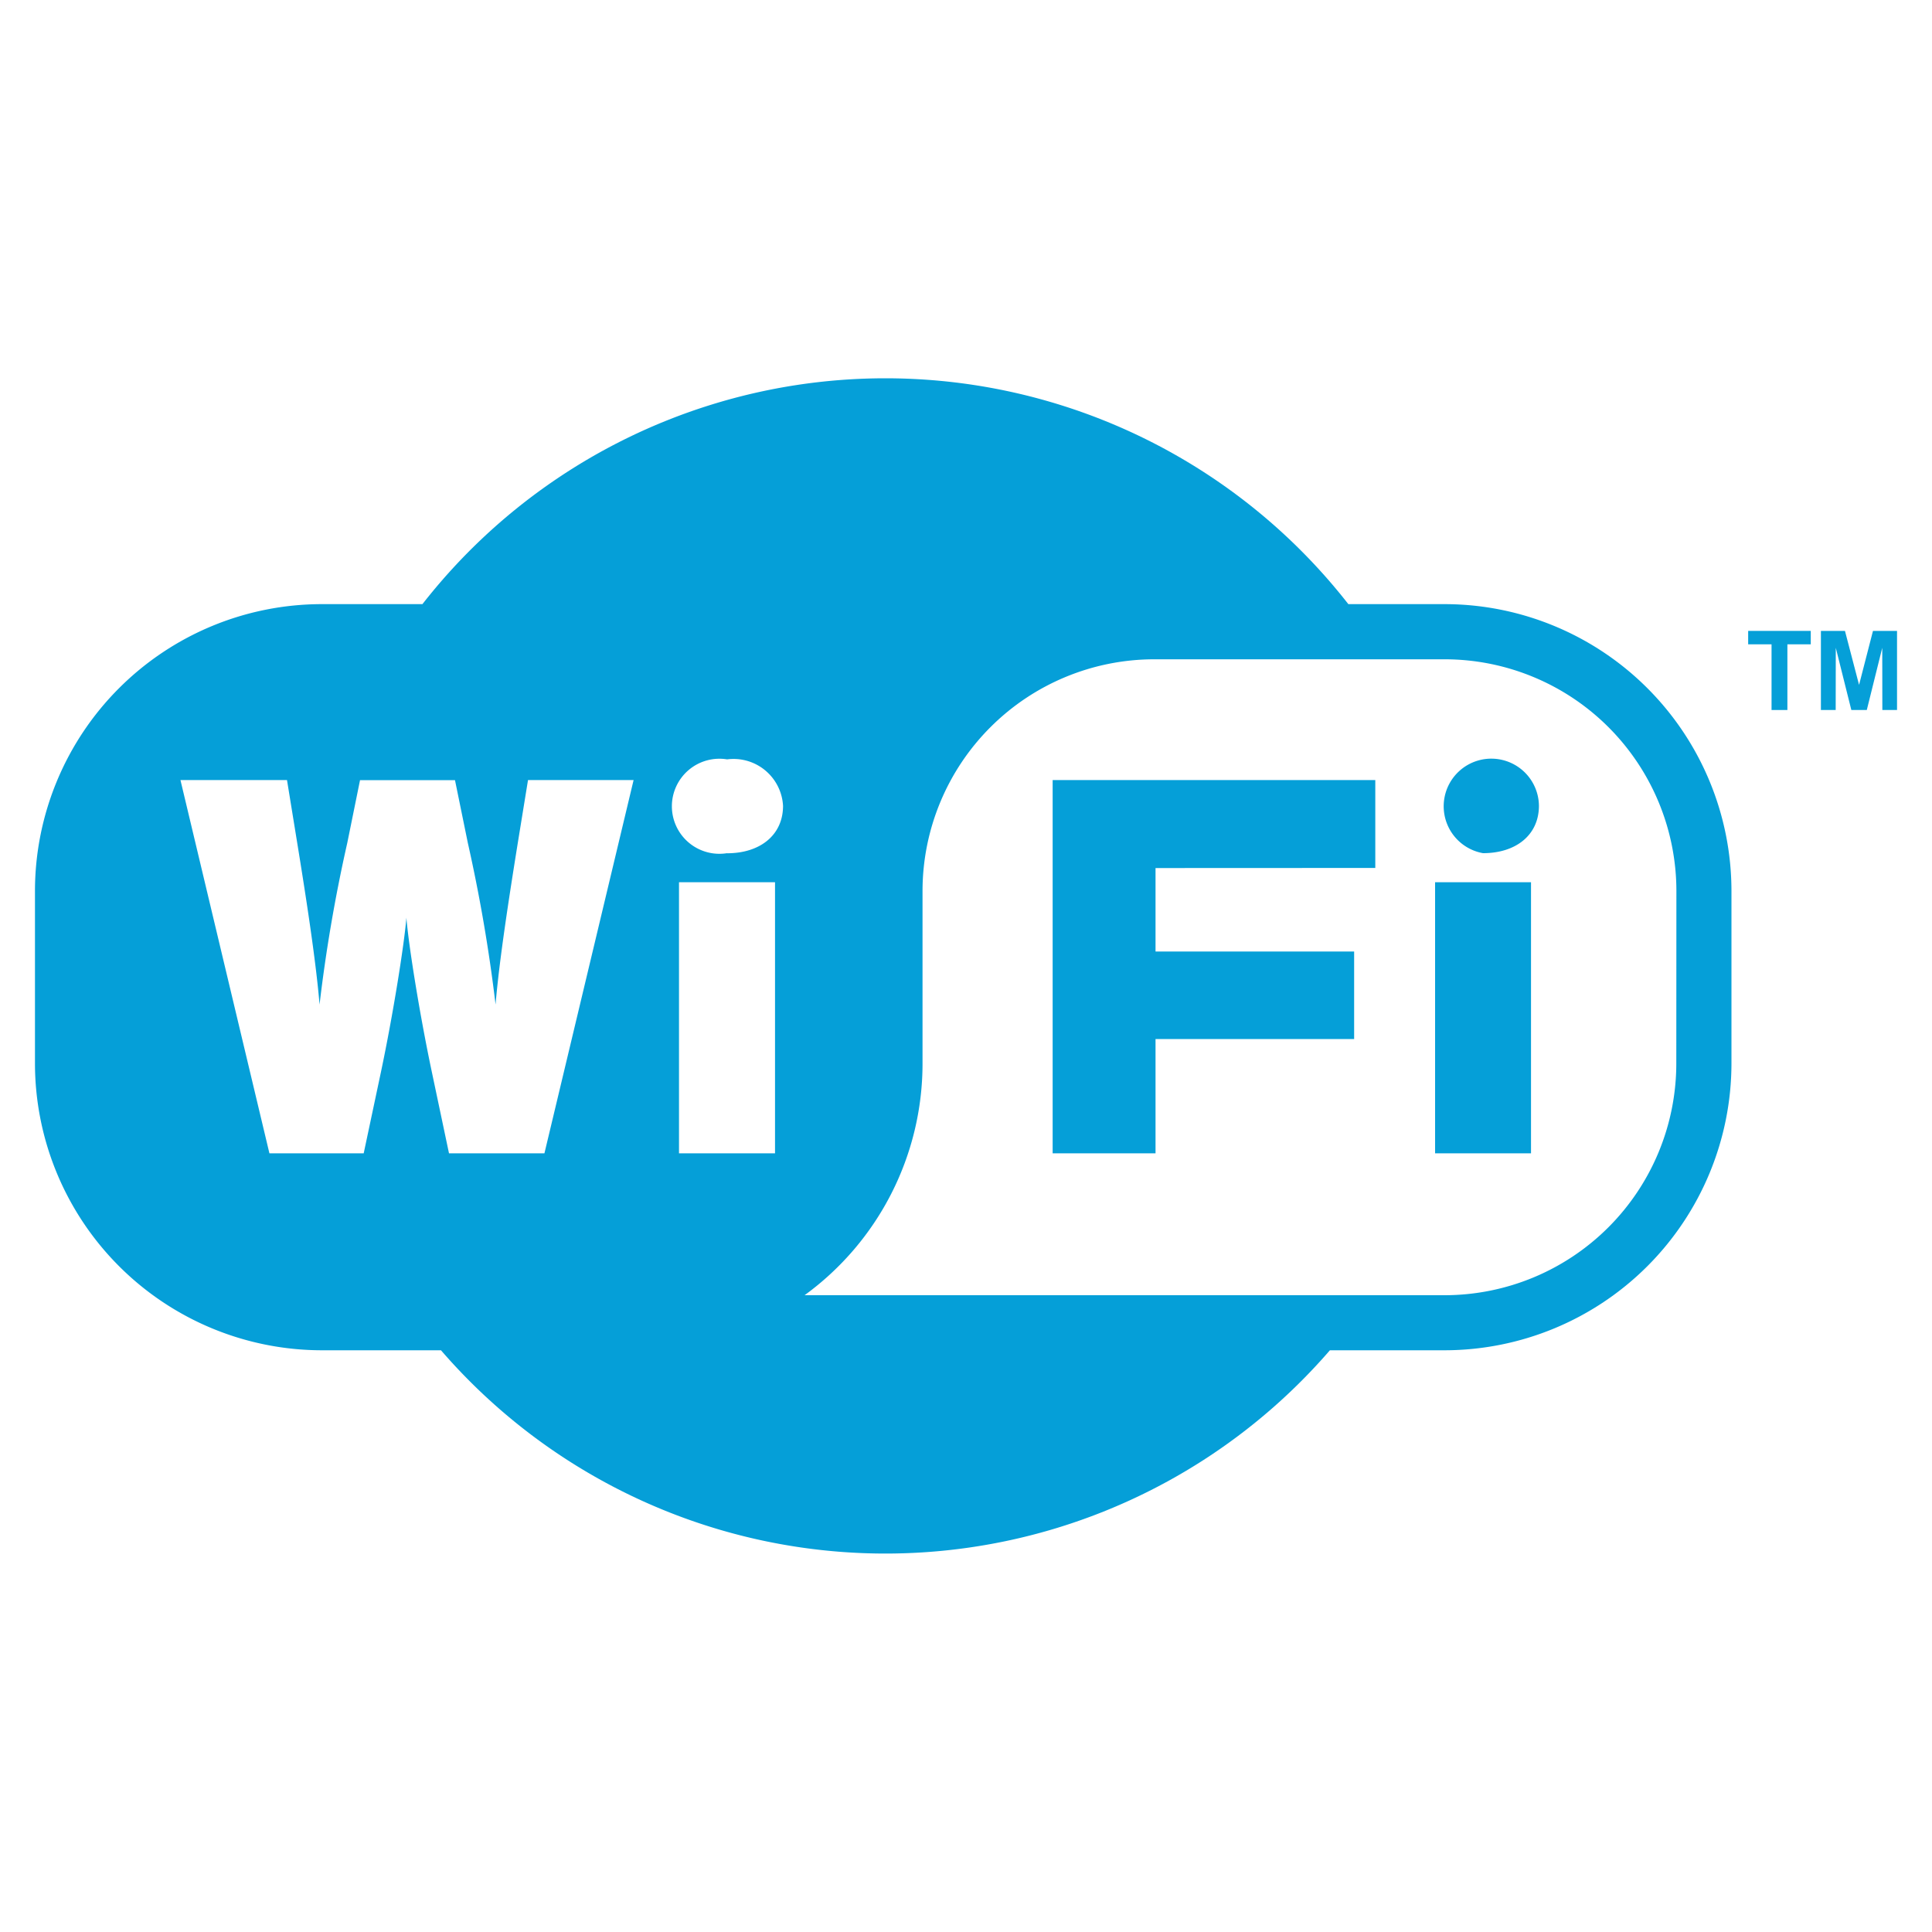 <svg height="20" viewBox="0 0 20 20" width="20" xmlns="http://www.w3.org/2000/svg"><path d="m5.36 8.722c-.088.547-.193 1.22-.231 1.678a16.49 16.49 0 0 0 -.287-1.673l-.133-.65h-.983l-.132.65a16.137 16.137 0 0 0 -.287 1.673c-.038-.458-.143-1.131-.232-1.678l-.105-.646h-1.103l.921 3.863h.976l.178-.839c.126-.595.241-1.319.264-1.6.022.281.138 1.004.264 1.6l.177.839h.988l.922-3.863h-1.093z" fill="none"/><path d="m7.029 9.132h.994v2.806h-.994z" fill="none"/><path d="m14.955 6.825h-3.01a2.4 2.4 0 0 0 -2.397 2.397v1.789a2.965 2.965 0 0 1 -1.221 2.397h6.627a2.4 2.4 0 0 0 2.397-2.397v-1.789a2.4 2.4 0 0 0 -2.397-2.397z" fill="none"/><path d="m7.526 7.86a.492.492 0 1 0 0 .971c.342 0 .579-.188.579-.491a.513.513 0 0 0 -.579-.481z" fill="none"/><g fill="#059fd8"><path d="m14.955 6.254h-.997a6.081 6.081 0 0 0 -9.585 0h-1.043a2.971 2.971 0 0 0 -2.968 2.967v1.789a2.972 2.972 0 0 0 2.968 2.968h1.235a6.082 6.082 0 0 0 9.202 0h1.188a2.972 2.972 0 0 0 2.969-2.968v-1.789a2.971 2.971 0 0 0 -2.969-2.967zm-9.319 5.685h-.988l-.177-.839c-.126-.595-.242-1.319-.264-1.6-.023.281-.138 1.004-.264 1.6l-.178.839h-.976l-.921-3.864h1.103l.105.646c.089.547.194 1.22.232 1.678a16.137 16.137 0 0 1 .287-1.673l.132-.65h.983l.133.65a16.49 16.49 0 0 1 .287 1.673c.038-.458.143-1.131.231-1.678l.105-.646h1.093zm2.387 0h-.994v-2.806h.994zm-.496-3.107a.492.492 0 1 1 0-.971.513.513 0 0 1 .579.481c0 .302-.237.491-.579.491zm9.826 2.179a2.4 2.4 0 0 1 -2.397 2.397h-6.627a2.965 2.965 0 0 0 1.221-2.397v-1.789a2.4 2.4 0 0 1 2.397-2.397h3.01a2.4 2.4 0 0 1 2.397 2.397z"/><path d="m11.962 8.986v.864h2.056v.906h-2.056v1.183h-1.065v-3.864h3.34v.91z"/><path d="m15.352 8.832a.493.493 0 1 1 .579-.491c0 .302-.237.491-.579.491zm-.496 3.107v-2.806h.993v2.806z"/><path d="m18.339 7.35v-.68h-.242v-.139h.648v.139h-.242v.68z"/><path d="m18.85 7.35v-.819h.249l.146.559.144-.559h.249v.819h-.152l-.001-.644-.16.644h-.16l-.161-.644-.001.644z"/></g></svg>